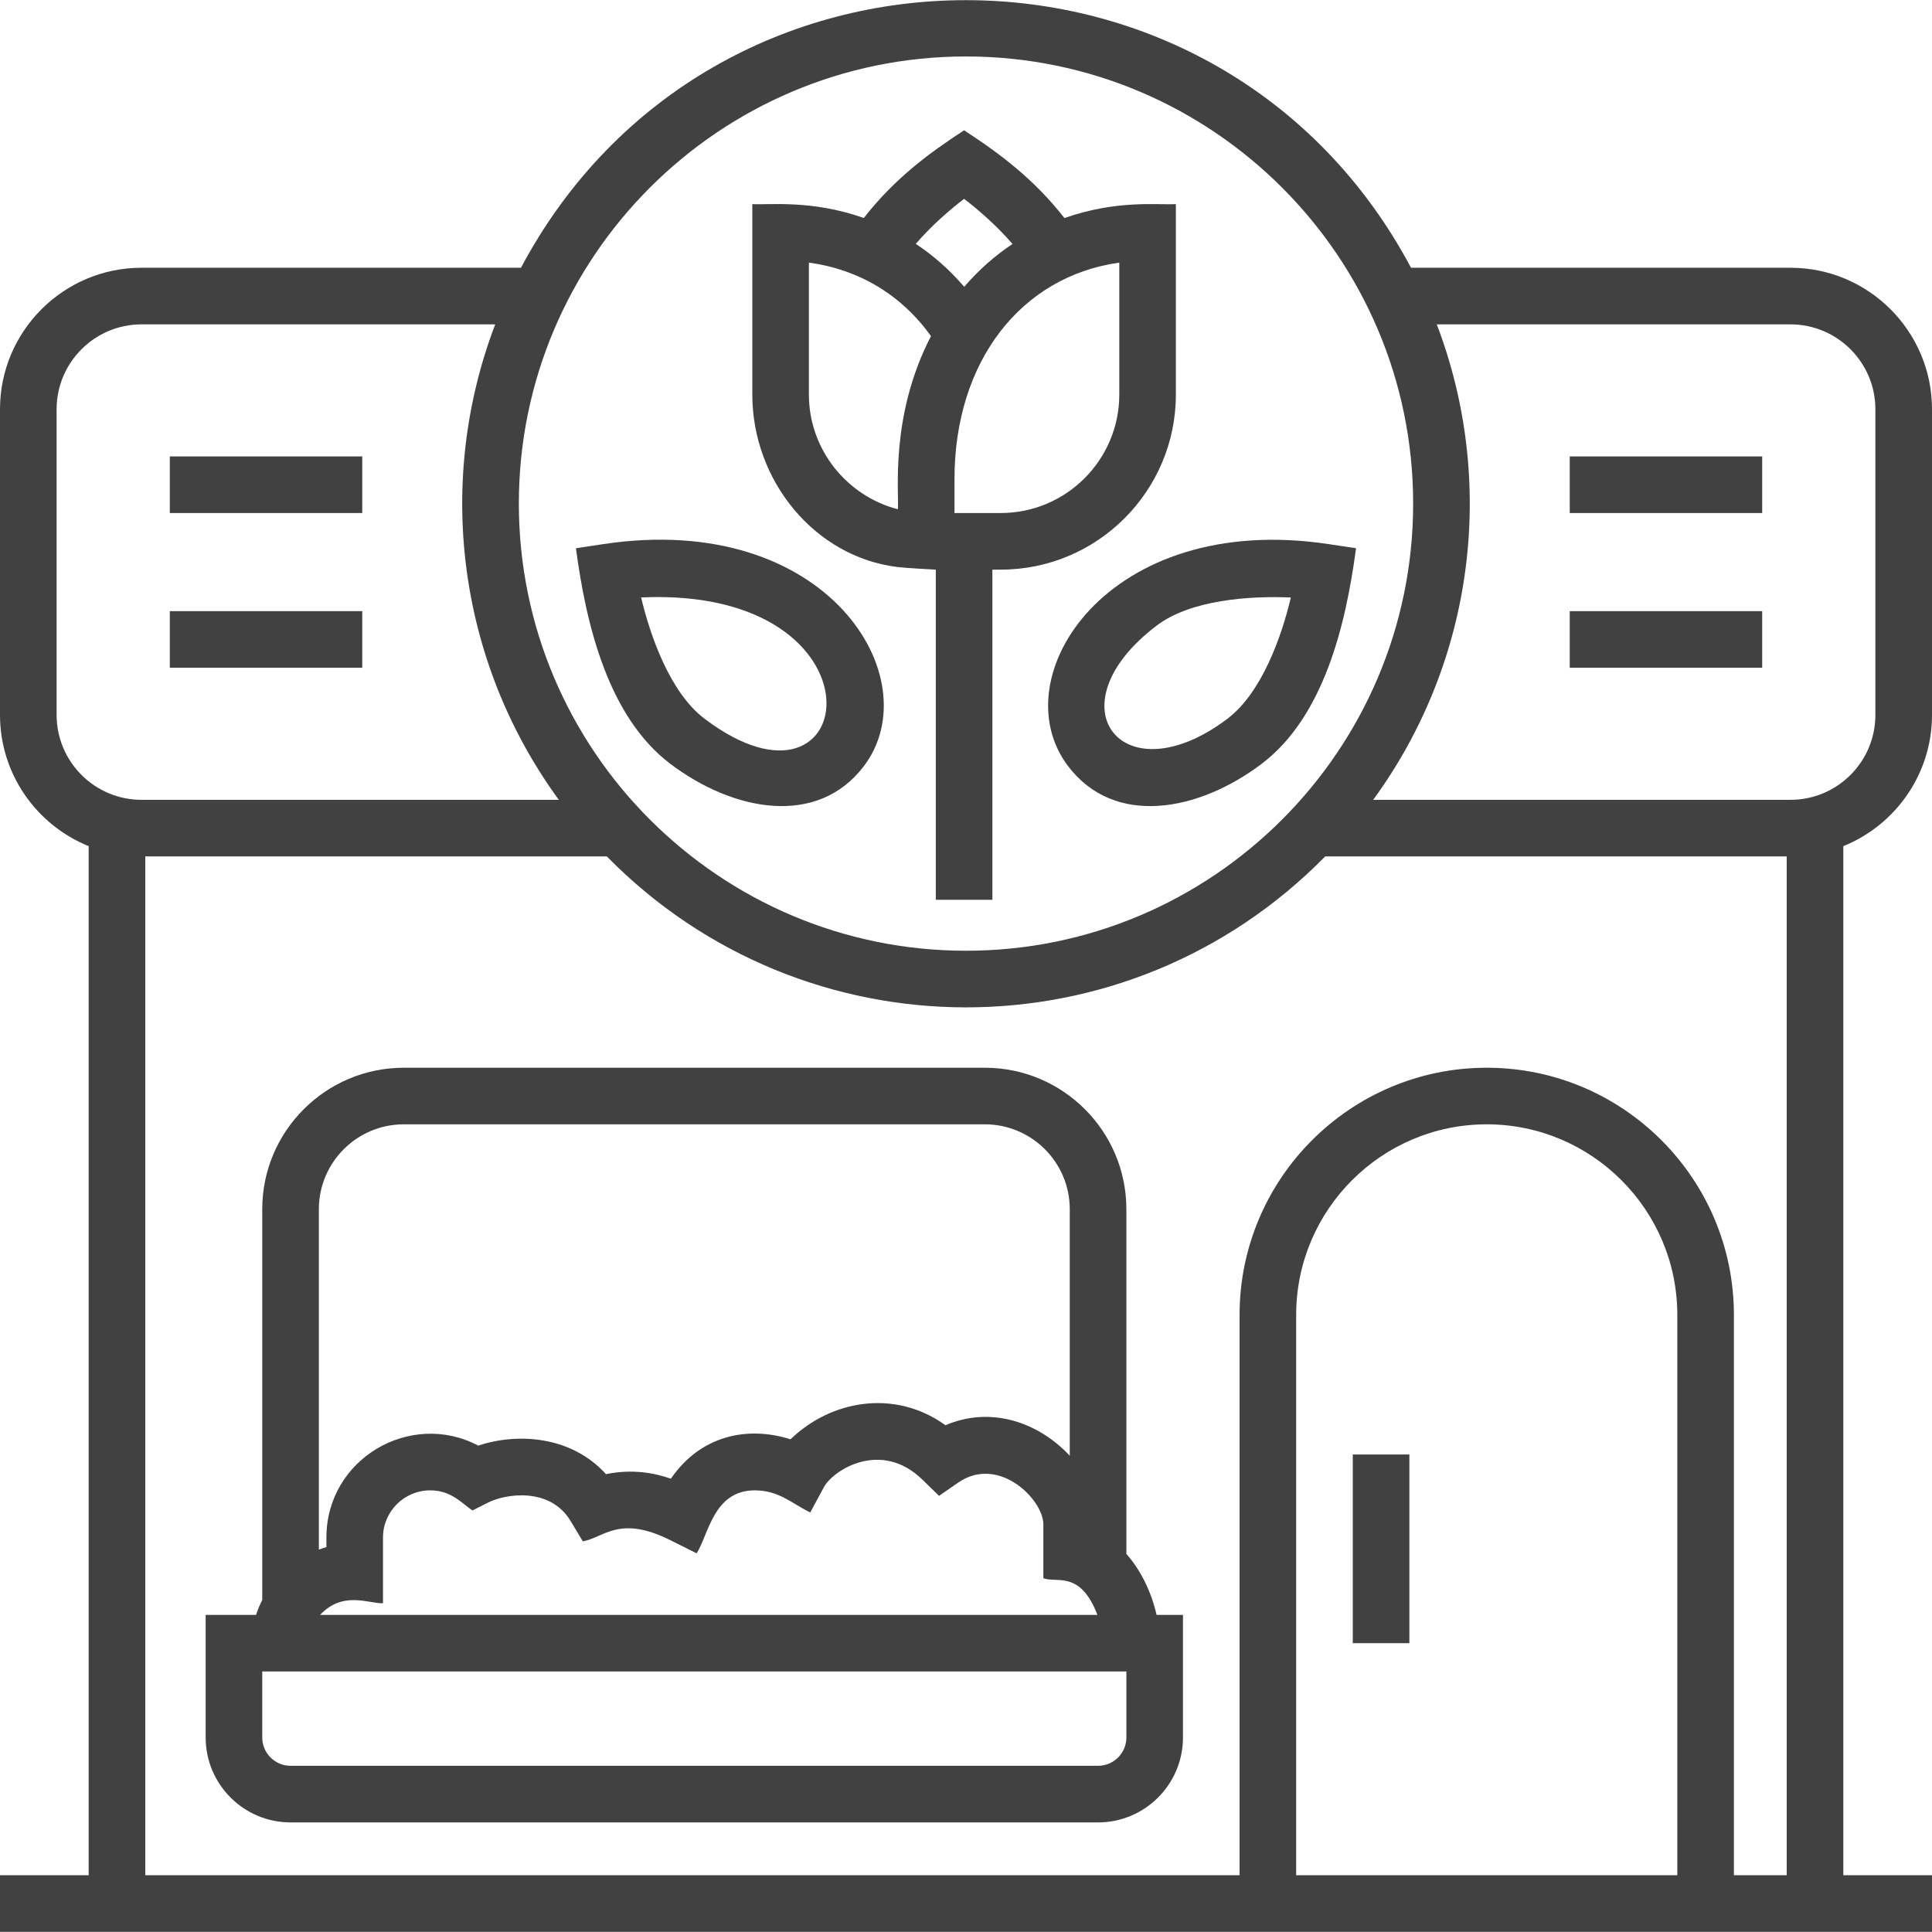 <?xml version="1.0" encoding="UTF-8"?> <svg xmlns="http://www.w3.org/2000/svg" width="76" height="76" viewBox="0 0 76 76" fill="none"> <path d="M76 28.123V16.099C76 13.03 73.503 10.533 70.434 10.533H55.506C48.044 -3.491 27.968 -3.514 20.494 10.533H5.566C2.497 10.533 0 13.03 0 16.099V28.123C0 30.458 1.446 32.46 3.488 33.285V73.767H0V75.994H76V73.767H72.512V33.285C74.554 32.46 76 30.458 76 28.123ZM38 2.221C47.699 2.221 55.59 10.111 55.59 19.81C55.59 29.509 47.699 37.4 38 37.4C28.301 37.4 20.41 29.509 20.41 19.81C20.41 10.111 28.301 2.221 38 2.221ZM2.227 28.123V16.099C2.227 14.258 3.725 12.76 5.566 12.76H19.481C17.145 18.874 17.949 25.934 21.982 31.463H5.566C3.725 31.463 2.227 29.965 2.227 28.123ZM65.981 73.767H50.988V51.724C50.988 47.591 54.351 44.228 58.484 44.228C62.618 44.228 65.981 47.591 65.981 51.724V73.767ZM70.285 73.767H68.207V51.724C68.207 46.363 63.846 42.002 58.484 42.002C53.123 42.002 48.762 46.363 48.762 51.724V73.767H5.715V33.689H23.87C31.639 41.597 44.343 41.616 52.13 33.689H70.285V73.767ZM70.434 31.463H54.018C58.048 25.938 58.856 18.878 56.519 12.76H70.434C72.275 12.76 73.773 14.258 73.773 16.099V28.123C73.773 29.965 72.275 31.463 70.434 31.463Z" fill="#414141"></path> <path d="M53.215 57.216H55.441V64.638H53.215V57.216Z" fill="#414141"></path> <path d="M44.309 61.128V47.568C44.309 44.498 41.812 42.002 38.742 42.002H15.883C12.813 42.002 10.316 44.498 10.316 47.568V62.94C10.221 63.127 10.139 63.322 10.073 63.525H8.09V68.349C8.09 70.191 9.588 71.689 11.43 71.689H43.195C45.037 71.689 46.535 70.191 46.535 68.349V63.525H45.497C45.294 62.637 44.886 61.779 44.309 61.128ZM43.17 63.525H12.594C13.493 62.558 14.535 63.098 15.066 63.066V60.482C15.066 59.459 15.899 58.627 16.922 58.627C17.782 58.627 18.191 59.169 18.587 59.417L19.204 59.105C19.88 58.765 21.635 58.478 22.451 59.84L22.926 60.633C23.756 60.487 24.359 59.582 26.369 60.587L27.404 61.104C27.872 60.373 28.065 58.627 29.688 58.627C30.635 58.627 31.12 59.125 31.873 59.496L32.412 58.499C32.778 57.821 34.665 56.626 36.283 58.203L36.939 58.843L37.693 58.322C39.288 57.221 41.043 58.993 41.043 59.962V62.082C41.559 62.289 42.487 61.749 43.17 63.525ZM12.543 47.568C12.543 45.726 14.041 44.228 15.883 44.228H38.742C40.584 44.228 42.082 45.726 42.082 47.568V57.265C40.816 55.911 38.94 55.314 37.193 56.065C35.203 54.631 32.693 55.074 31.098 56.618C29.428 56.09 27.576 56.443 26.391 58.168C25.727 57.937 24.871 57.779 23.838 57.989C22.45 56.459 20.319 56.365 18.812 56.866C16.148 55.461 12.84 57.386 12.84 60.482V60.859C12.739 60.888 12.64 60.921 12.543 60.957V47.568H12.543ZM44.309 68.349C44.309 68.963 43.809 69.462 43.195 69.462H11.43C10.816 69.462 10.316 68.963 10.316 68.349V65.751H44.309V68.349Z" fill="#414141"></path> <path d="M26.373 30.05C28.855 31.926 32.163 32.545 33.988 30.13C36.588 26.69 32.55 20.075 23.733 21.404L22.656 21.566C23.058 24.599 23.931 28.204 26.373 30.05ZM27.716 28.274C26.36 27.249 25.58 25.021 25.22 23.501C35.165 23.053 33.866 32.922 27.716 28.274Z" fill="#414141"></path> <path d="M42.011 30.131C43.844 32.556 47.161 31.914 49.626 30.05C52.071 28.202 52.942 24.592 53.343 21.566L52.266 21.404C43.574 20.095 39.373 26.64 42.011 30.131ZM45.509 24.603C46.831 23.604 49.121 23.432 50.779 23.504C50.419 25.024 49.639 27.25 48.283 28.274C44.163 31.389 41.312 27.775 45.509 24.603Z" fill="#414141"></path> <path d="M6.68 24.041H14.25V26.267H6.68V24.041Z" fill="#414141"></path> <path d="M61.75 24.041H69.32V26.267H61.75V24.041Z" fill="#414141"></path> <path d="M6.68 17.955H14.25V20.181H6.68V17.955Z" fill="#414141"></path> <path d="M61.75 17.955H69.32V20.181H61.75V17.955Z" fill="#414141"></path> <path d="M35.32 22.307C35.691 22.351 36.812 22.408 36.812 22.408V35.396H39.038V22.408H39.368C43.166 22.408 46.256 19.318 46.256 15.52V8.029C45.548 8.07 43.938 7.851 41.872 8.578C40.692 7.066 39.36 6.058 37.925 5.126C36.56 6.013 35.193 7.021 33.98 8.575C31.921 7.852 30.293 8.068 29.594 8.029V15.52C29.594 18.91 32.053 21.918 35.32 22.307ZM44.03 10.331V15.52C44.03 18.09 41.939 20.181 39.368 20.181H37.547V18.848C37.547 14.22 40.161 10.869 44.03 10.331ZM37.925 7.822C38.43 8.209 39.17 8.833 39.829 9.597C39.125 10.066 38.488 10.632 37.93 11.282C37.367 10.625 36.727 10.059 36.025 9.592C36.682 8.83 37.421 8.208 37.925 7.822ZM31.82 10.33C33.795 10.6 35.459 11.601 36.623 13.221C34.989 16.373 35.376 19.411 35.32 20.033C33.312 19.513 31.82 17.682 31.82 15.52V10.33H31.82Z" fill="#414141"></path> </svg> 